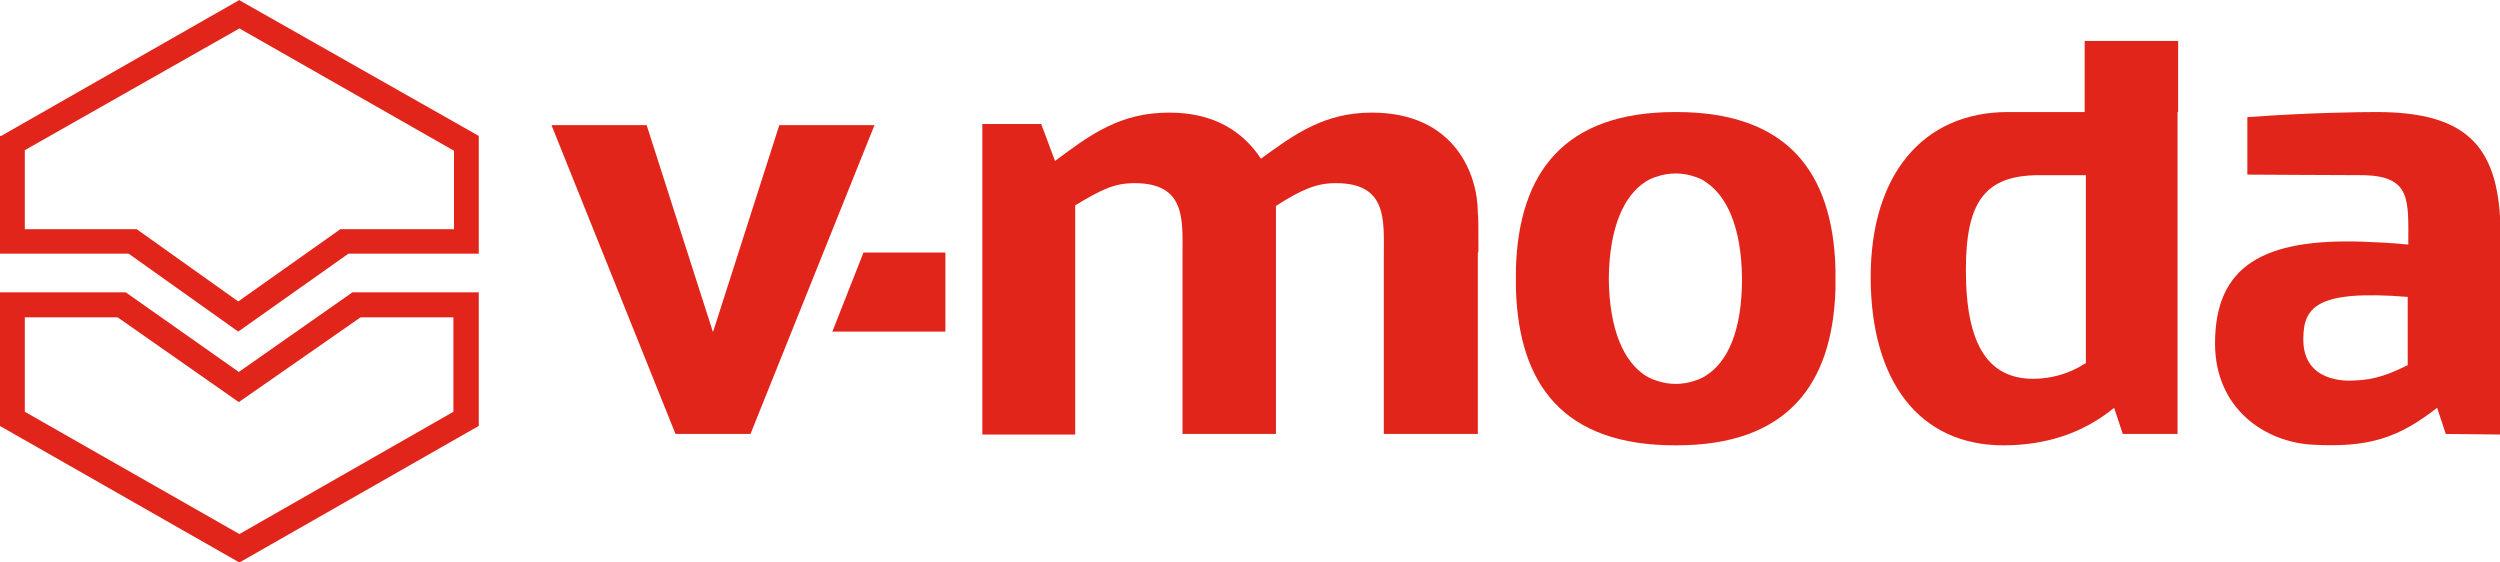 <svg width="120" height="27" viewBox="0 0 120 27" fill="none" xmlns="http://www.w3.org/2000/svg" class="js-logo" role="img" aria-labelledby="logoTitle" alt="V-Moda Logo">
<title id="logoTitle">V-Moda Logo</title>
<g clip-path="url(#clip0)">
<path d="M11.463 17.854L6.036 14.032H0V20.448L11.491 27L22.926 20.475L22.981 20.448V14.032H16.917L11.463 17.854ZM21.763 15.233V19.765L11.491 25.635L1.191 19.765V15.233H5.648L11.463 19.301L17.305 15.233H21.763Z" fill="#e1251b"></path>
<path d="M11.518 0.027L11.491 0L0.055 6.525H0V12.176H6.174L11.435 15.916L16.724 12.176H22.981V6.525L11.518 0.027ZM11.435 14.469L6.562 11.002H1.191V7.207L11.491 1.365L21.791 7.235V11.002H16.336L11.435 14.469Z" fill="#e1251b"></path>
<path d="M39.953 15.916H45.38V12.121H41.448L39.953 15.916Z" fill="#e1251b"></path>
<path d="M88.103 13.35C88.103 13.186 88.103 13.049 88.103 12.886C87.964 8.272 85.805 5.378 80.461 5.378C80.461 5.378 80.461 5.378 80.433 5.378C80.433 5.378 80.433 5.378 80.406 5.378C75.09 5.378 72.902 8.272 72.764 12.886C72.764 13.022 72.764 13.186 72.764 13.35V13.377V13.404C72.764 13.568 72.764 13.704 72.764 13.868C72.902 18.482 75.062 21.376 80.406 21.376C80.406 21.376 80.406 21.376 80.433 21.376C80.433 21.376 80.433 21.376 80.461 21.376C85.777 21.376 87.964 18.482 88.103 13.868C88.103 13.732 88.103 13.568 88.103 13.404V13.377V13.35ZM81.901 18.018C81.735 18.127 81.569 18.209 81.375 18.264C80.766 18.482 80.101 18.482 79.492 18.264C79.326 18.209 79.132 18.127 78.966 18.018C77.969 17.363 77.249 15.889 77.222 13.377C77.249 10.865 77.969 9.391 78.966 8.736C79.132 8.627 79.298 8.545 79.492 8.49C80.101 8.272 80.766 8.272 81.375 8.49C81.541 8.545 81.735 8.627 81.873 8.736C82.87 9.391 83.59 10.865 83.617 13.377C83.617 15.889 82.925 17.363 81.901 18.018Z" fill="#e1251b"></path>
<path d="M70.964 12.039C70.964 11.056 70.964 10.374 70.936 10.21C70.936 8.408 69.857 5.405 65.842 5.405C63.571 5.405 62.132 6.443 60.526 7.617C59.695 6.361 58.338 5.405 56.123 5.405C53.77 5.405 52.358 6.443 50.641 7.726L49.977 5.951H47.152V20.857H51.61V9.855C52.884 9.091 53.493 8.791 54.462 8.791C56.954 8.791 56.76 10.592 56.76 12.285V20.83H61.246V9.883C62.492 9.091 63.184 8.791 64.125 8.791C66.617 8.791 66.423 10.592 66.423 12.285V20.83H70.936V12.148C70.964 12.094 70.964 12.066 70.964 12.039Z" fill="#e1251b"></path>
<path d="M104.551 5.378V4.068V1.966H100.065V5.378C98.293 5.378 96.909 5.378 96.383 5.378C92.285 5.378 89.793 8.409 89.793 13.295C89.793 18.319 92.147 21.376 96.161 21.376C98.183 21.376 99.982 20.803 101.477 19.575L101.893 20.83H104.523V11.303V8.409V5.378H104.551ZM100.093 17.445C99.29 17.964 98.404 18.182 97.601 18.182C95.497 18.182 94.362 16.653 94.362 12.968C94.362 9.719 95.248 8.409 97.878 8.409H100.121V17.445H100.093Z" fill="#e1251b"></path>
<path d="M114.075 5.378C113.327 5.378 110.78 5.405 107.873 5.624V8.381C108.62 8.381 111.666 8.408 113.3 8.408C115.764 8.408 115.598 9.582 115.598 11.739C114.739 11.657 114.186 11.63 113.438 11.602C108.648 11.439 106.322 12.749 106.322 16.489C106.322 19.601 108.703 21.239 111.057 21.349C113.715 21.485 115.127 21.021 116.982 19.574L117.397 20.83L120.028 20.857V11.22C120 7.152 118.56 5.378 114.075 5.378ZM110.559 16.298C110.559 14.769 111.14 13.896 115.57 14.251V17.527C114.739 17.936 114.02 18.236 112.995 18.264C112.607 18.291 110.559 18.346 110.559 16.298Z" fill="#e1251b"></path>
<path d="M37.407 6.006L34.223 15.943L31.039 6.006H26.471L32.424 20.83H36.023L41.976 6.006H37.407Z" fill="#e1251b"></path>
</g>
<defs>
<clipPath id="clip0">
<rect width="120" height="27" fill="white"></rect>
</clipPath>
</defs>
</svg>